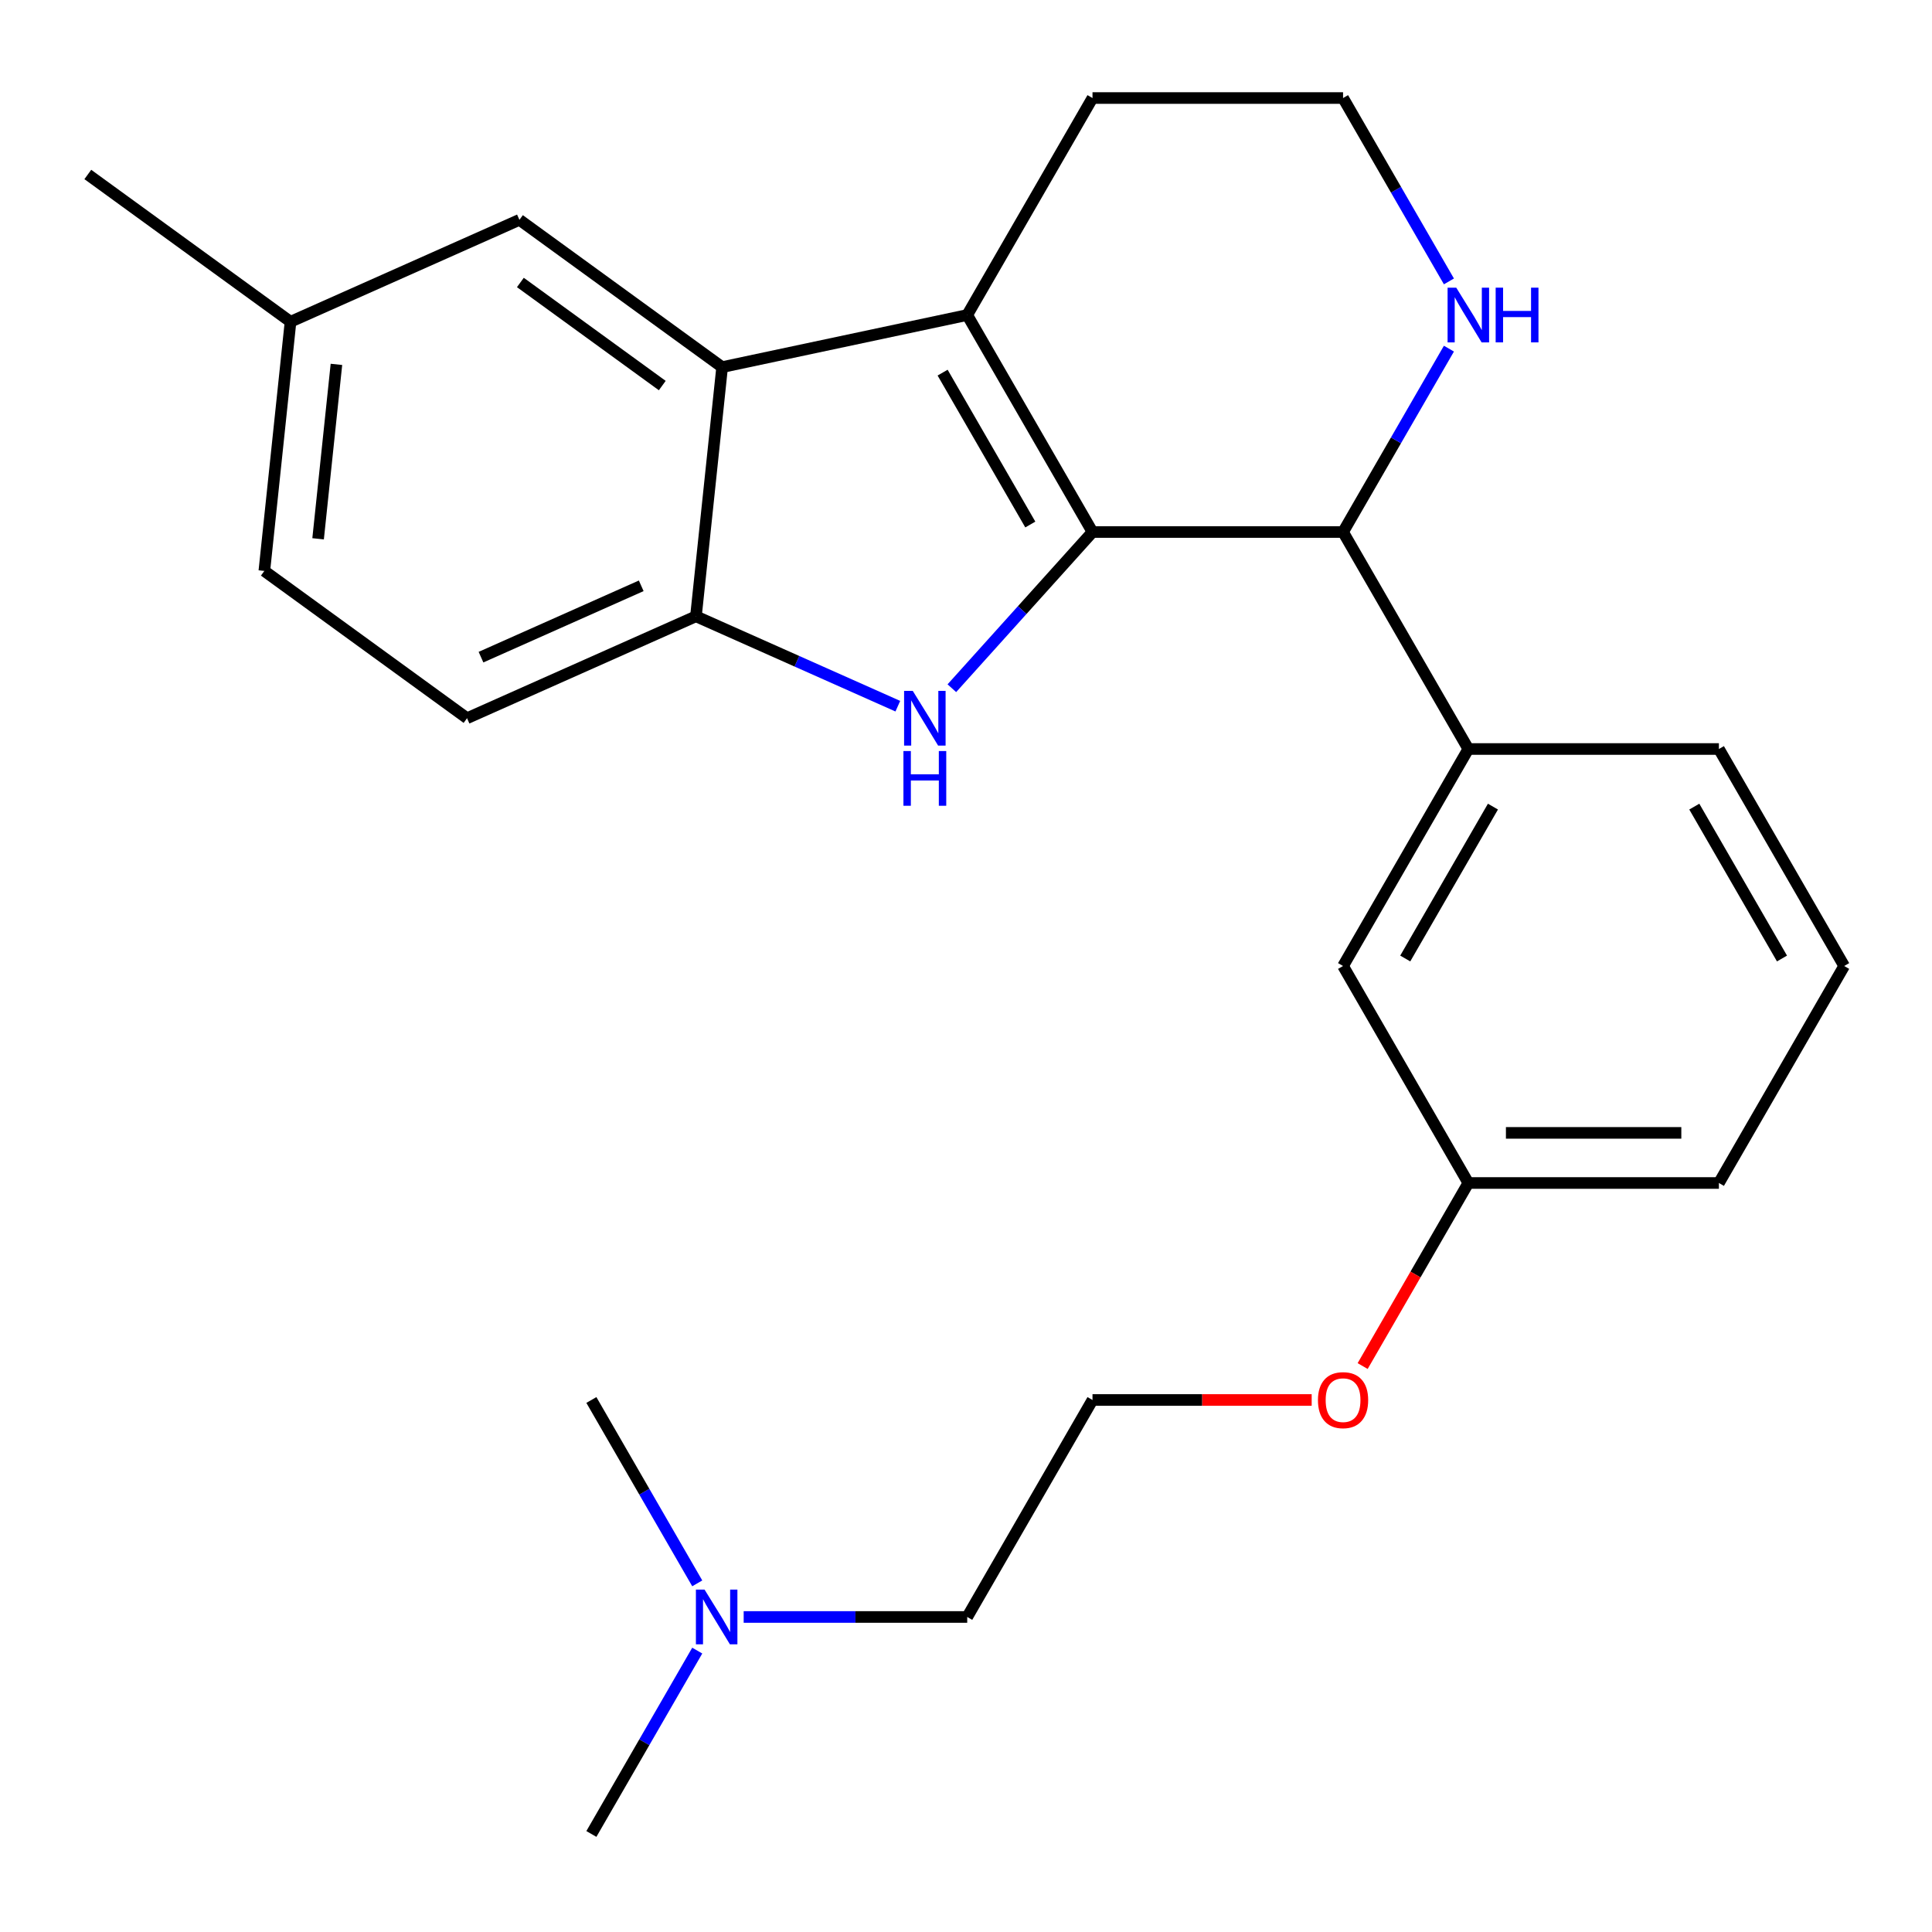 <?xml version='1.0' encoding='iso-8859-1'?>
<svg version='1.1' baseProfile='full'
              xmlns='http://www.w3.org/2000/svg'
                      xmlns:rdkit='http://www.rdkit.org/xml'
                      xmlns:xlink='http://www.w3.org/1999/xlink'
                  xml:space='preserve'
width='1000px' height='1000px' viewBox='0 0 1000 1000'>
<!-- END OF HEADER -->
<rect style='opacity:1.0;fill:#FFFFFF;stroke:none' width='1000' height='1000' x='0' y='0'> </rect>
<path class='bond-0' d='M 565.476,275.37 L 529.077,315.795' style='fill:none;fill-rule:evenodd;stroke:#000000;stroke-width:6px;stroke-linecap:butt;stroke-linejoin:miter;stroke-opacity:1' />
<path class='bond-0' d='M 529.077,315.795 L 492.678,356.22' style='fill:none;fill-rule:evenodd;stroke:#0000FF;stroke-width:6px;stroke-linecap:butt;stroke-linejoin:miter;stroke-opacity:1' />
<path class='bond-1' d='M 565.476,275.37 L 500.631,163.056' style='fill:none;fill-rule:evenodd;stroke:#000000;stroke-width:6px;stroke-linecap:butt;stroke-linejoin:miter;stroke-opacity:1' />
<path class='bond-1' d='M 533.286,271.492 L 487.895,192.872' style='fill:none;fill-rule:evenodd;stroke:#000000;stroke-width:6px;stroke-linecap:butt;stroke-linejoin:miter;stroke-opacity:1' />
<path class='bond-3' d='M 565.476,275.37 L 695.166,275.37' style='fill:none;fill-rule:evenodd;stroke:#000000;stroke-width:6px;stroke-linecap:butt;stroke-linejoin:miter;stroke-opacity:1' />
<path class='bond-4' d='M 464.714,365.524 L 412.466,342.261' style='fill:none;fill-rule:evenodd;stroke:#0000FF;stroke-width:6px;stroke-linecap:butt;stroke-linejoin:miter;stroke-opacity:1' />
<path class='bond-4' d='M 412.466,342.261 L 360.219,318.999' style='fill:none;fill-rule:evenodd;stroke:#000000;stroke-width:6px;stroke-linecap:butt;stroke-linejoin:miter;stroke-opacity:1' />
<path class='bond-2' d='M 500.631,163.056 L 373.775,190.02' style='fill:none;fill-rule:evenodd;stroke:#000000;stroke-width:6px;stroke-linecap:butt;stroke-linejoin:miter;stroke-opacity:1' />
<path class='bond-10' d='M 500.631,163.056 L 565.476,50.741' style='fill:none;fill-rule:evenodd;stroke:#000000;stroke-width:6px;stroke-linecap:butt;stroke-linejoin:miter;stroke-opacity:1' />
<path class='bond-7' d='M 373.775,190.02 L 268.854,113.79' style='fill:none;fill-rule:evenodd;stroke:#000000;stroke-width:6px;stroke-linecap:butt;stroke-linejoin:miter;stroke-opacity:1' />
<path class='bond-7' d='M 342.791,199.57 L 269.346,146.209' style='fill:none;fill-rule:evenodd;stroke:#000000;stroke-width:6px;stroke-linecap:butt;stroke-linejoin:miter;stroke-opacity:1' />
<path class='bond-25' d='M 373.775,190.02 L 360.219,318.999' style='fill:none;fill-rule:evenodd;stroke:#000000;stroke-width:6px;stroke-linecap:butt;stroke-linejoin:miter;stroke-opacity:1' />
<path class='bond-5' d='M 695.166,275.37 L 760.011,387.685' style='fill:none;fill-rule:evenodd;stroke:#000000;stroke-width:6px;stroke-linecap:butt;stroke-linejoin:miter;stroke-opacity:1' />
<path class='bond-6' d='M 695.166,275.37 L 722.565,227.914' style='fill:none;fill-rule:evenodd;stroke:#000000;stroke-width:6px;stroke-linecap:butt;stroke-linejoin:miter;stroke-opacity:1' />
<path class='bond-6' d='M 722.565,227.914 L 749.963,180.458' style='fill:none;fill-rule:evenodd;stroke:#0000FF;stroke-width:6px;stroke-linecap:butt;stroke-linejoin:miter;stroke-opacity:1' />
<path class='bond-9' d='M 360.219,318.999 L 241.741,371.749' style='fill:none;fill-rule:evenodd;stroke:#000000;stroke-width:6px;stroke-linecap:butt;stroke-linejoin:miter;stroke-opacity:1' />
<path class='bond-9' d='M 331.897,303.216 L 248.963,340.141' style='fill:none;fill-rule:evenodd;stroke:#000000;stroke-width:6px;stroke-linecap:butt;stroke-linejoin:miter;stroke-opacity:1' />
<path class='bond-8' d='M 760.011,387.685 L 695.166,500' style='fill:none;fill-rule:evenodd;stroke:#000000;stroke-width:6px;stroke-linecap:butt;stroke-linejoin:miter;stroke-opacity:1' />
<path class='bond-8' d='M 772.747,417.501 L 727.355,496.122' style='fill:none;fill-rule:evenodd;stroke:#000000;stroke-width:6px;stroke-linecap:butt;stroke-linejoin:miter;stroke-opacity:1' />
<path class='bond-17' d='M 760.011,387.685 L 889.7,387.685' style='fill:none;fill-rule:evenodd;stroke:#000000;stroke-width:6px;stroke-linecap:butt;stroke-linejoin:miter;stroke-opacity:1' />
<path class='bond-14' d='M 749.963,145.653 L 722.565,98.197' style='fill:none;fill-rule:evenodd;stroke:#0000FF;stroke-width:6px;stroke-linecap:butt;stroke-linejoin:miter;stroke-opacity:1' />
<path class='bond-14' d='M 722.565,98.197 L 695.166,50.741' style='fill:none;fill-rule:evenodd;stroke:#000000;stroke-width:6px;stroke-linecap:butt;stroke-linejoin:miter;stroke-opacity:1' />
<path class='bond-11' d='M 268.854,113.79 L 150.376,166.54' style='fill:none;fill-rule:evenodd;stroke:#000000;stroke-width:6px;stroke-linecap:butt;stroke-linejoin:miter;stroke-opacity:1' />
<path class='bond-12' d='M 695.166,500 L 760.011,612.315' style='fill:none;fill-rule:evenodd;stroke:#000000;stroke-width:6px;stroke-linecap:butt;stroke-linejoin:miter;stroke-opacity:1' />
<path class='bond-15' d='M 241.741,371.749 L 136.82,295.519' style='fill:none;fill-rule:evenodd;stroke:#000000;stroke-width:6px;stroke-linecap:butt;stroke-linejoin:miter;stroke-opacity:1' />
<path class='bond-26' d='M 565.476,50.741 L 695.166,50.741' style='fill:none;fill-rule:evenodd;stroke:#000000;stroke-width:6px;stroke-linecap:butt;stroke-linejoin:miter;stroke-opacity:1' />
<path class='bond-24' d='M 150.376,166.54 L 45.455,90.31' style='fill:none;fill-rule:evenodd;stroke:#000000;stroke-width:6px;stroke-linecap:butt;stroke-linejoin:miter;stroke-opacity:1' />
<path class='bond-27' d='M 150.376,166.54 L 136.82,295.519' style='fill:none;fill-rule:evenodd;stroke:#000000;stroke-width:6px;stroke-linecap:butt;stroke-linejoin:miter;stroke-opacity:1' />
<path class='bond-27' d='M 174.138,188.598 L 164.649,278.883' style='fill:none;fill-rule:evenodd;stroke:#000000;stroke-width:6px;stroke-linecap:butt;stroke-linejoin:miter;stroke-opacity:1' />
<path class='bond-16' d='M 760.011,612.315 L 732.658,659.691' style='fill:none;fill-rule:evenodd;stroke:#000000;stroke-width:6px;stroke-linecap:butt;stroke-linejoin:miter;stroke-opacity:1' />
<path class='bond-16' d='M 732.658,659.691 L 705.305,707.067' style='fill:none;fill-rule:evenodd;stroke:#FF0000;stroke-width:6px;stroke-linecap:butt;stroke-linejoin:miter;stroke-opacity:1' />
<path class='bond-28' d='M 760.011,612.315 L 889.7,612.315' style='fill:none;fill-rule:evenodd;stroke:#000000;stroke-width:6px;stroke-linecap:butt;stroke-linejoin:miter;stroke-opacity:1' />
<path class='bond-28' d='M 779.464,586.377 L 870.247,586.377' style='fill:none;fill-rule:evenodd;stroke:#000000;stroke-width:6px;stroke-linecap:butt;stroke-linejoin:miter;stroke-opacity:1' />
<path class='bond-13' d='M 384.923,836.944 L 442.777,836.944' style='fill:none;fill-rule:evenodd;stroke:#0000FF;stroke-width:6px;stroke-linecap:butt;stroke-linejoin:miter;stroke-opacity:1' />
<path class='bond-13' d='M 442.777,836.944 L 500.631,836.944' style='fill:none;fill-rule:evenodd;stroke:#000000;stroke-width:6px;stroke-linecap:butt;stroke-linejoin:miter;stroke-opacity:1' />
<path class='bond-22' d='M 360.894,854.347 L 333.495,901.803' style='fill:none;fill-rule:evenodd;stroke:#0000FF;stroke-width:6px;stroke-linecap:butt;stroke-linejoin:miter;stroke-opacity:1' />
<path class='bond-22' d='M 333.495,901.803 L 306.096,949.259' style='fill:none;fill-rule:evenodd;stroke:#000000;stroke-width:6px;stroke-linecap:butt;stroke-linejoin:miter;stroke-opacity:1' />
<path class='bond-23' d='M 360.894,819.542 L 333.495,772.086' style='fill:none;fill-rule:evenodd;stroke:#0000FF;stroke-width:6px;stroke-linecap:butt;stroke-linejoin:miter;stroke-opacity:1' />
<path class='bond-23' d='M 333.495,772.086 L 306.096,724.63' style='fill:none;fill-rule:evenodd;stroke:#000000;stroke-width:6px;stroke-linecap:butt;stroke-linejoin:miter;stroke-opacity:1' />
<path class='bond-18' d='M 678.923,724.63 L 622.2,724.63' style='fill:none;fill-rule:evenodd;stroke:#FF0000;stroke-width:6px;stroke-linecap:butt;stroke-linejoin:miter;stroke-opacity:1' />
<path class='bond-18' d='M 622.2,724.63 L 565.476,724.63' style='fill:none;fill-rule:evenodd;stroke:#000000;stroke-width:6px;stroke-linecap:butt;stroke-linejoin:miter;stroke-opacity:1' />
<path class='bond-19' d='M 889.7,387.685 L 954.545,500' style='fill:none;fill-rule:evenodd;stroke:#000000;stroke-width:6px;stroke-linecap:butt;stroke-linejoin:miter;stroke-opacity:1' />
<path class='bond-19' d='M 876.964,417.501 L 922.356,496.122' style='fill:none;fill-rule:evenodd;stroke:#000000;stroke-width:6px;stroke-linecap:butt;stroke-linejoin:miter;stroke-opacity:1' />
<path class='bond-20' d='M 565.476,724.63 L 500.631,836.944' style='fill:none;fill-rule:evenodd;stroke:#000000;stroke-width:6px;stroke-linecap:butt;stroke-linejoin:miter;stroke-opacity:1' />
<path class='bond-21' d='M 954.545,500 L 889.7,612.315' style='fill:none;fill-rule:evenodd;stroke:#000000;stroke-width:6px;stroke-linecap:butt;stroke-linejoin:miter;stroke-opacity:1' />
<path  class='atom-1' d='M 472.436 357.589
L 481.716 372.589
Q 482.636 374.069, 484.116 376.749
Q 485.596 379.429, 485.676 379.589
L 485.676 357.589
L 489.436 357.589
L 489.436 385.909
L 485.556 385.909
L 475.596 369.509
Q 474.436 367.589, 473.196 365.389
Q 471.996 363.189, 471.636 362.509
L 471.636 385.909
L 467.956 385.909
L 467.956 357.589
L 472.436 357.589
' fill='#0000FF'/>
<path  class='atom-1' d='M 467.616 388.741
L 471.456 388.741
L 471.456 400.781
L 485.936 400.781
L 485.936 388.741
L 489.776 388.741
L 489.776 417.061
L 485.936 417.061
L 485.936 403.981
L 471.456 403.981
L 471.456 417.061
L 467.616 417.061
L 467.616 388.741
' fill='#0000FF'/>
<path  class='atom-7' d='M 753.751 148.896
L 763.031 163.896
Q 763.951 165.376, 765.431 168.056
Q 766.911 170.736, 766.991 170.896
L 766.991 148.896
L 770.751 148.896
L 770.751 177.216
L 766.871 177.216
L 756.911 160.816
Q 755.751 158.896, 754.511 156.696
Q 753.311 154.496, 752.951 153.816
L 752.951 177.216
L 749.271 177.216
L 749.271 148.896
L 753.751 148.896
' fill='#0000FF'/>
<path  class='atom-7' d='M 774.151 148.896
L 777.991 148.896
L 777.991 160.936
L 792.471 160.936
L 792.471 148.896
L 796.311 148.896
L 796.311 177.216
L 792.471 177.216
L 792.471 164.136
L 777.991 164.136
L 777.991 177.216
L 774.151 177.216
L 774.151 148.896
' fill='#0000FF'/>
<path  class='atom-14' d='M 364.681 822.784
L 373.961 837.784
Q 374.881 839.264, 376.361 841.944
Q 377.841 844.624, 377.921 844.784
L 377.921 822.784
L 381.681 822.784
L 381.681 851.104
L 377.801 851.104
L 367.841 834.704
Q 366.681 832.784, 365.441 830.584
Q 364.241 828.384, 363.881 827.704
L 363.881 851.104
L 360.201 851.104
L 360.201 822.784
L 364.681 822.784
' fill='#0000FF'/>
<path  class='atom-17' d='M 682.166 724.71
Q 682.166 717.91, 685.526 714.11
Q 688.886 710.31, 695.166 710.31
Q 701.446 710.31, 704.806 714.11
Q 708.166 717.91, 708.166 724.71
Q 708.166 731.59, 704.766 735.51
Q 701.366 739.39, 695.166 739.39
Q 688.926 739.39, 685.526 735.51
Q 682.166 731.63, 682.166 724.71
M 695.166 736.19
Q 699.486 736.19, 701.806 733.31
Q 704.166 730.39, 704.166 724.71
Q 704.166 719.15, 701.806 716.35
Q 699.486 713.51, 695.166 713.51
Q 690.846 713.51, 688.486 716.31
Q 686.166 719.11, 686.166 724.71
Q 686.166 730.43, 688.486 733.31
Q 690.846 736.19, 695.166 736.19
' fill='#FF0000'/>
</svg>
